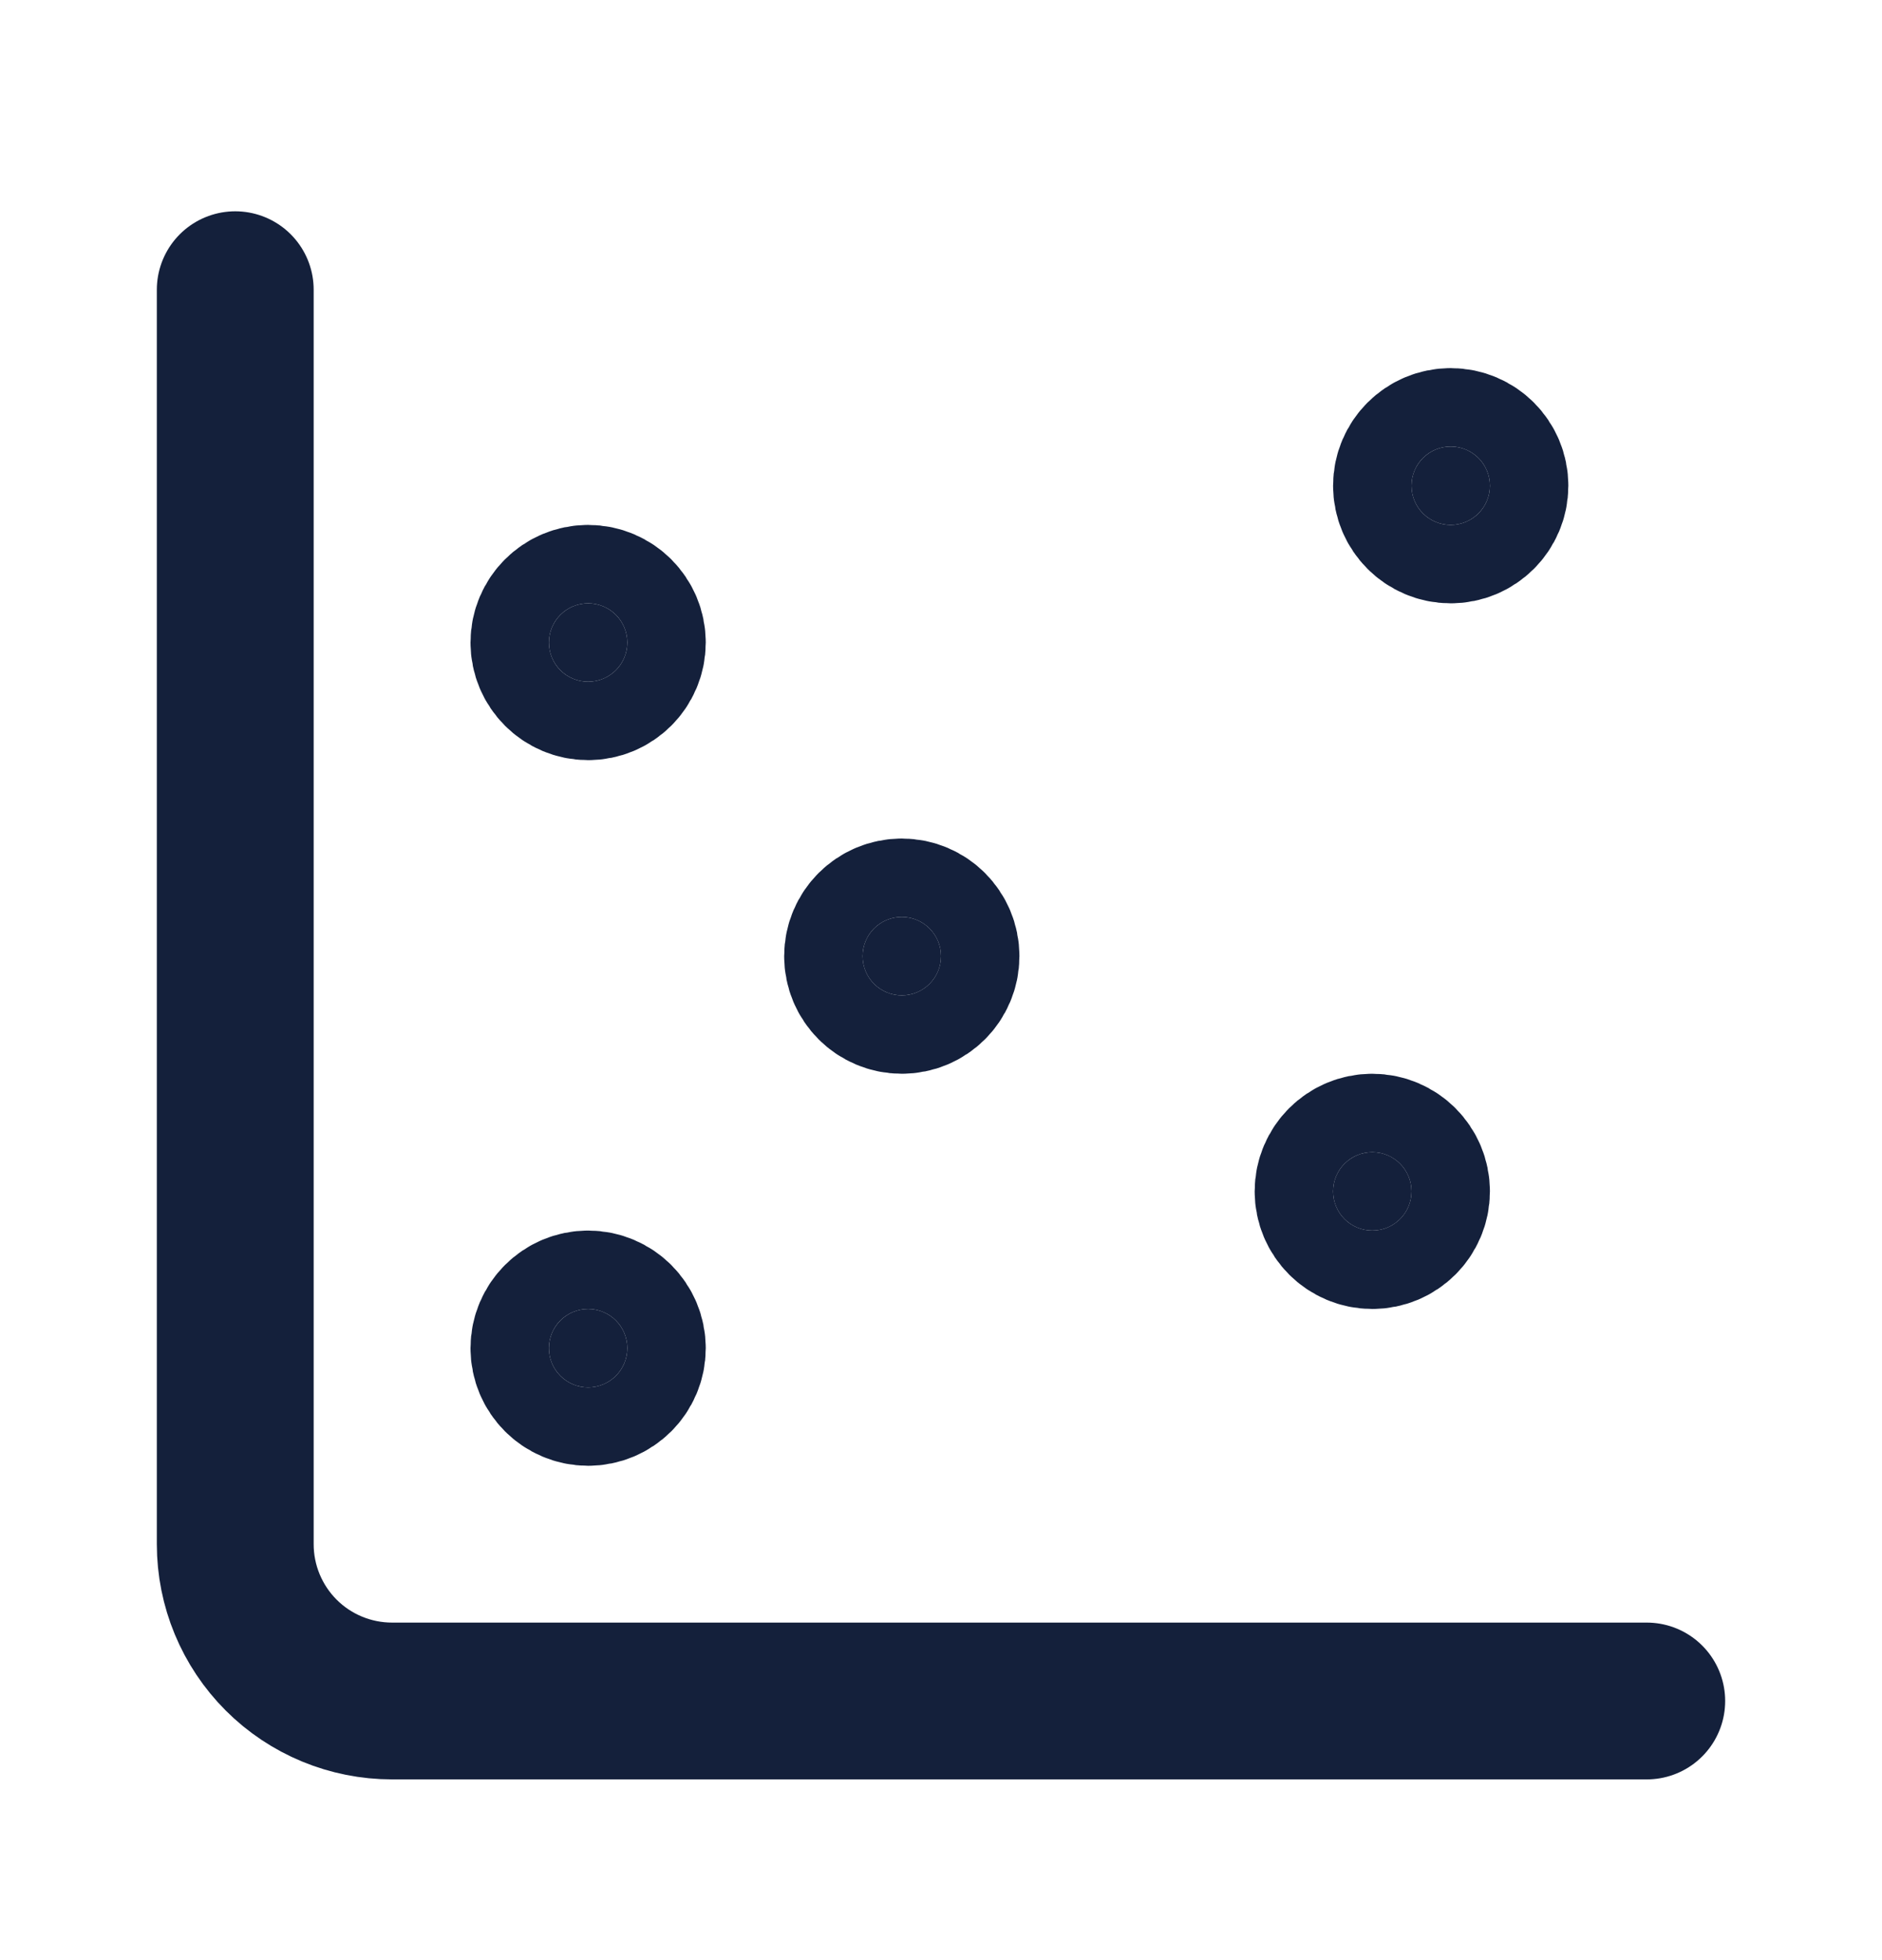 <svg width="24" height="25" viewBox="0 0 24 25" fill="none" xmlns="http://www.w3.org/2000/svg">
<path d="M7.5 8.695C7.776 8.695 8 8.471 8 8.195C8 7.919 7.776 7.695 7.5 7.695C7.224 7.695 7 7.919 7 8.195C7 8.471 7.224 8.695 7.5 8.695Z" fill="#14203B" stroke="#14203B" stroke-width="2" stroke-linecap="round" stroke-linejoin="round"/>
<path d="M18.5 6.695C18.776 6.695 19 6.471 19 6.195C19 5.919 18.776 5.695 18.5 5.695C18.224 5.695 18 5.919 18 6.195C18 6.471 18.224 6.695 18.5 6.695Z" fill="#14203B" stroke="#14203B" stroke-width="2" stroke-linecap="round" stroke-linejoin="round"/>
<path d="M11.5 12.695C11.776 12.695 12 12.472 12 12.195C12 11.919 11.776 11.695 11.5 11.695C11.224 11.695 11 11.919 11 12.195C11 12.472 11.224 12.695 11.5 12.695Z" fill="#14203B" stroke="#14203B" stroke-width="2" stroke-linecap="round" stroke-linejoin="round"/>
<path d="M7.5 17.695C7.776 17.695 8 17.471 8 17.195C8 16.919 7.776 16.695 7.5 16.695C7.224 16.695 7 16.919 7 17.195C7 17.471 7.224 17.695 7.5 17.695Z" fill="#14203B" stroke="#14203B" stroke-width="2" stroke-linecap="round" stroke-linejoin="round"/>
<path d="M17.5 15.695C17.776 15.695 18 15.472 18 15.195C18 14.919 17.776 14.695 17.5 14.695C17.224 14.695 17 14.919 17 15.195C17 15.472 17.224 15.695 17.5 15.695Z" fill="#14203B" stroke="#14203B" stroke-width="2" stroke-linecap="round" stroke-linejoin="round"/>
<path d="M3 3.695V19.695C3 20.226 3.211 20.735 3.586 21.11C3.961 21.485 4.47 21.695 5 21.695H21" stroke="#14203B" stroke-width="2" stroke-linecap="round" stroke-linejoin="round"/>
</svg>
